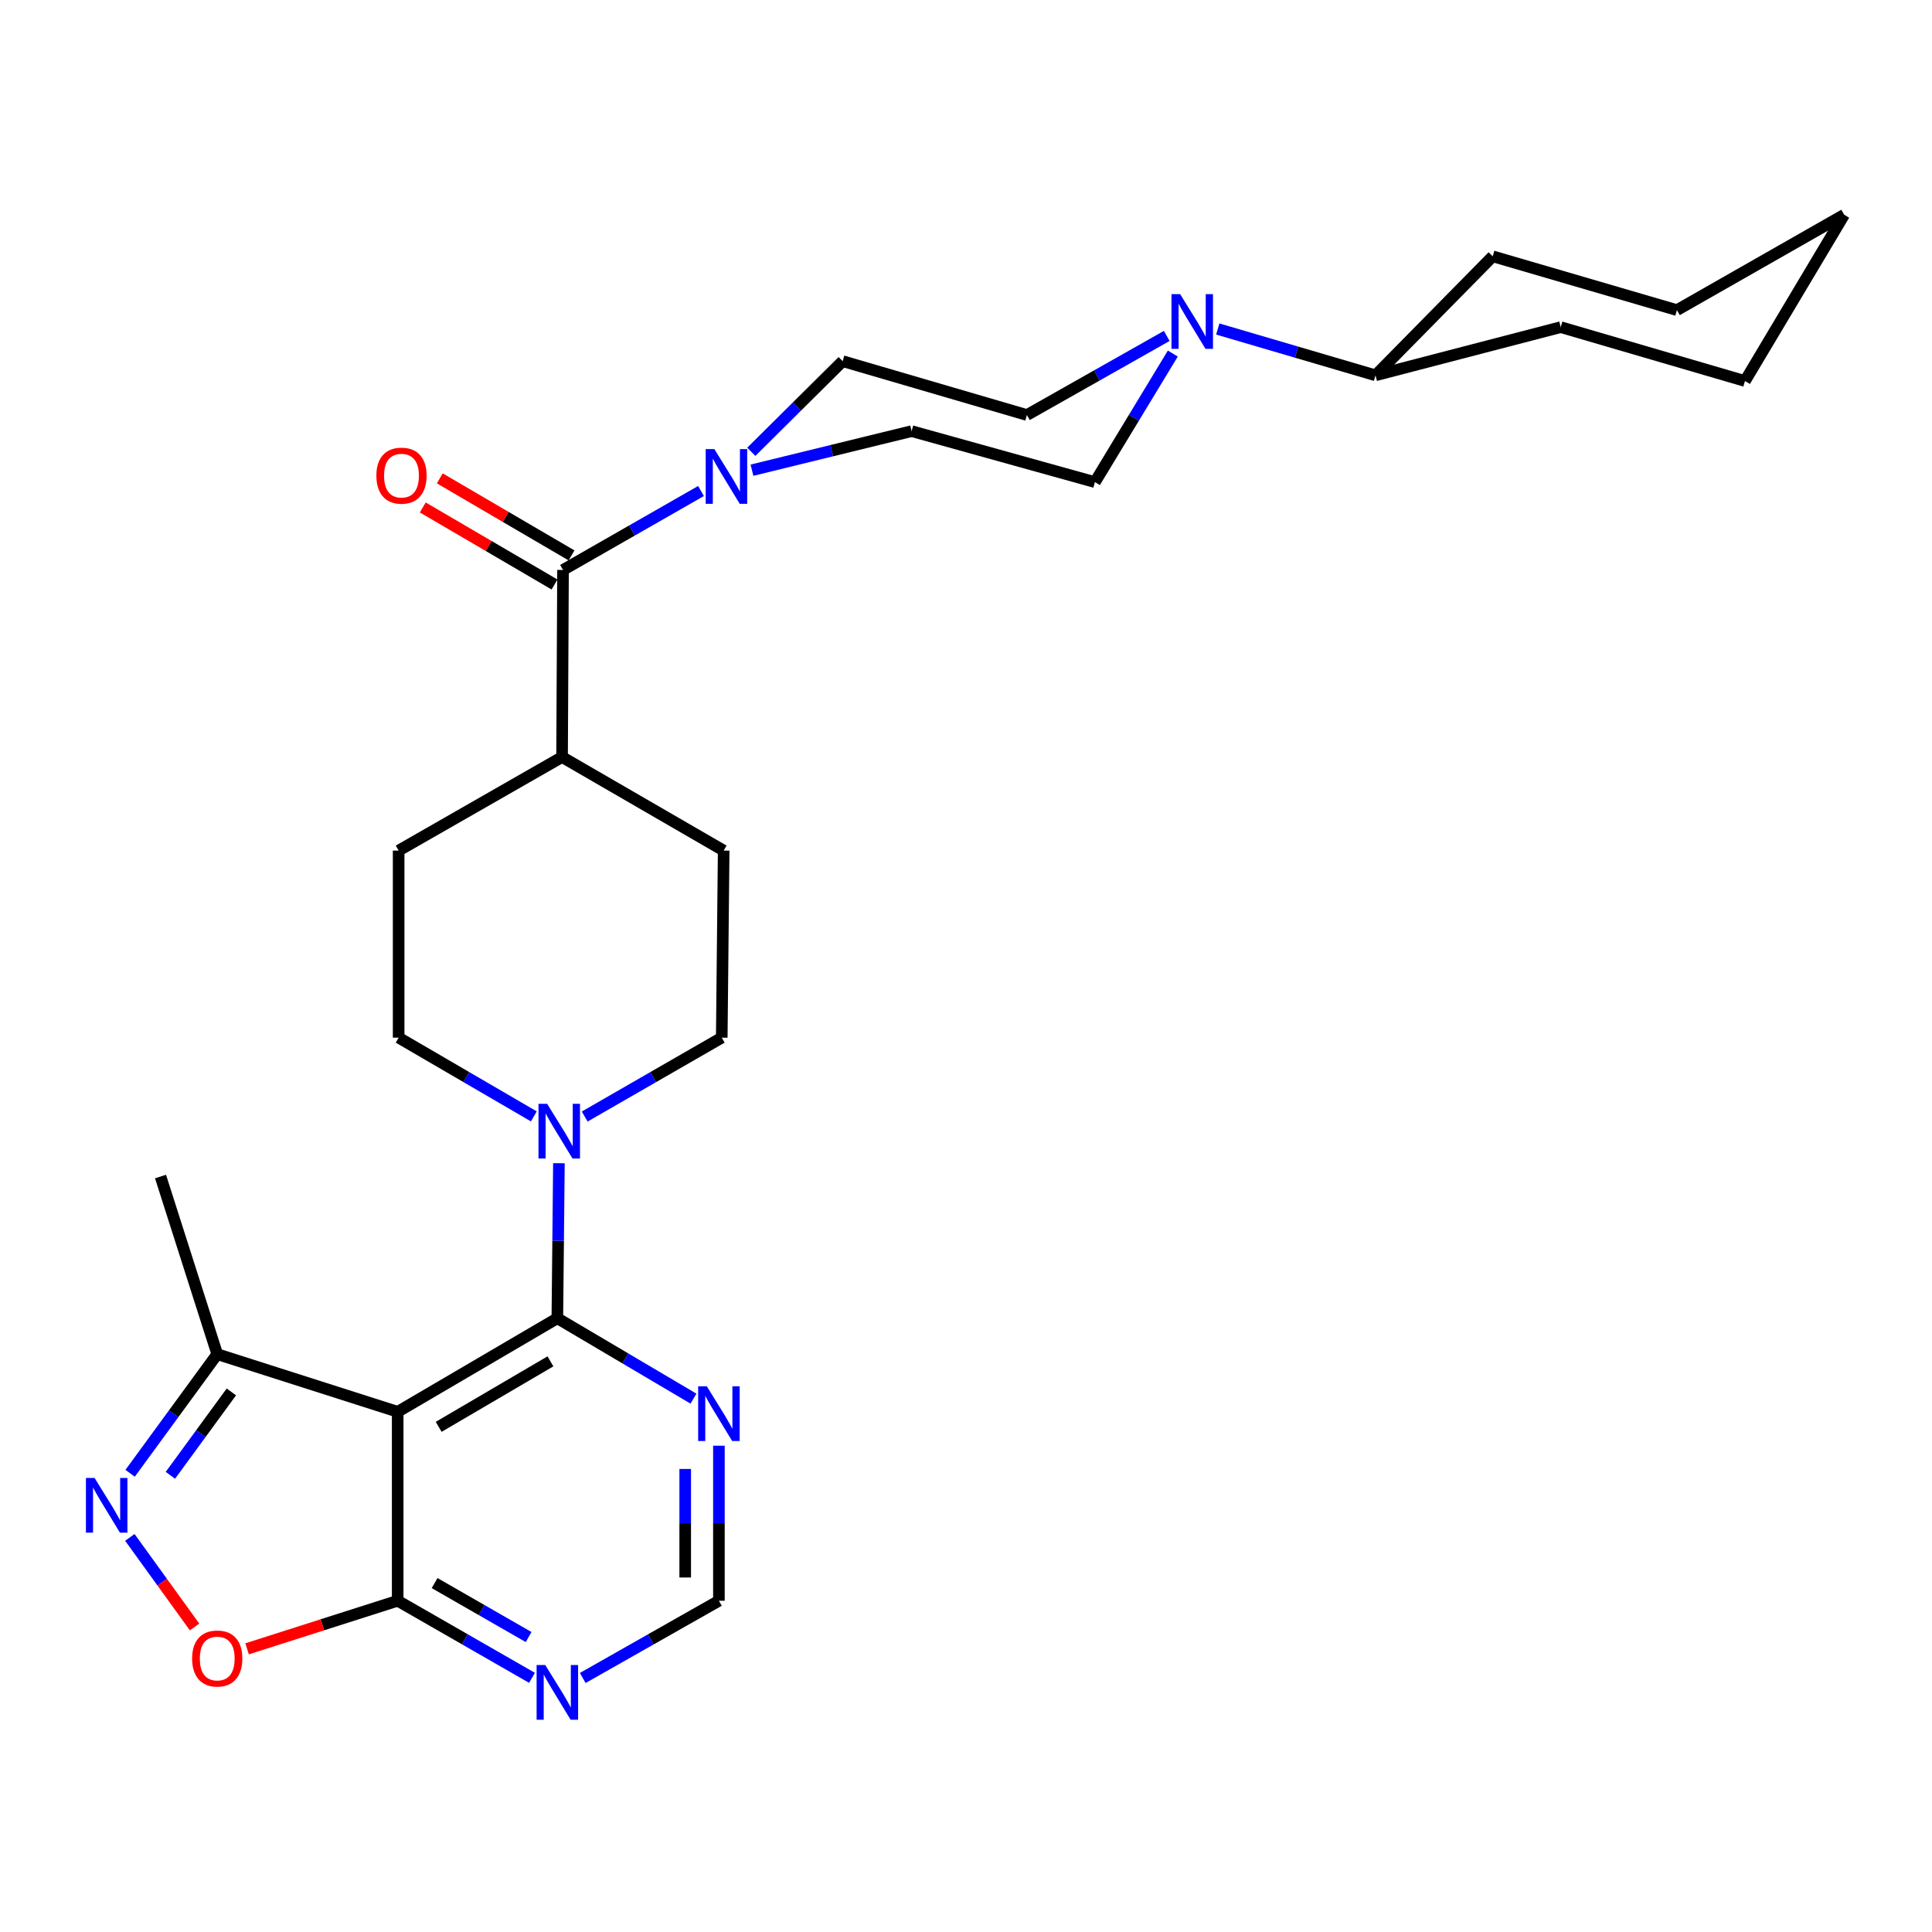 <?xml version='1.0' encoding='iso-8859-1'?>
<svg version='1.1' baseProfile='full'
              xmlns='http://www.w3.org/2000/svg'
                      xmlns:rdkit='http://www.rdkit.org/xml'
                      xmlns:xlink='http://www.w3.org/1999/xlink'
                  xml:space='preserve'
width='1000px' height='1000px' viewBox='0 0 1000 1000'>
<!-- END OF HEADER -->
<rect style='opacity:1.0;fill:#FFFFFF;stroke:none' width='1000' height='1000' x='0' y='0'> </rect>
<path class='bond-0' d='M 205.842,730.747 L 288.485,682.322' style='fill:none;fill-rule:evenodd;stroke:#000000;stroke-width:6px;stroke-linecap:butt;stroke-linejoin:miter;stroke-opacity:1' />
<path class='bond-0' d='M 227.057,738.534 L 284.907,704.636' style='fill:none;fill-rule:evenodd;stroke:#000000;stroke-width:6px;stroke-linecap:butt;stroke-linejoin:miter;stroke-opacity:1' />
<path class='bond-3' d='M 205.842,730.747 L 205.842,828.547' style='fill:none;fill-rule:evenodd;stroke:#000000;stroke-width:6px;stroke-linecap:butt;stroke-linejoin:miter;stroke-opacity:1' />
<path class='bond-8' d='M 205.842,730.747 L 112.441,700.909' style='fill:none;fill-rule:evenodd;stroke:#000000;stroke-width:6px;stroke-linecap:butt;stroke-linejoin:miter;stroke-opacity:1' />
<path class='bond-2' d='M 288.485,682.322 L 288.891,642.202' style='fill:none;fill-rule:evenodd;stroke:#000000;stroke-width:6px;stroke-linecap:butt;stroke-linejoin:miter;stroke-opacity:1' />
<path class='bond-2' d='M 288.891,642.202 L 289.296,602.082' style='fill:none;fill-rule:evenodd;stroke:#0000FF;stroke-width:6px;stroke-linecap:butt;stroke-linejoin:miter;stroke-opacity:1' />
<path class='bond-9' d='M 288.485,682.322 L 323.712,703.13' style='fill:none;fill-rule:evenodd;stroke:#000000;stroke-width:6px;stroke-linecap:butt;stroke-linejoin:miter;stroke-opacity:1' />
<path class='bond-9' d='M 323.712,703.13 L 358.939,723.938' style='fill:none;fill-rule:evenodd;stroke:#0000FF;stroke-width:6px;stroke-linecap:butt;stroke-linejoin:miter;stroke-opacity:1' />
<path class='bond-1' d='M 67.346,762.57 L 89.894,731.74' style='fill:none;fill-rule:evenodd;stroke:#0000FF;stroke-width:6px;stroke-linecap:butt;stroke-linejoin:miter;stroke-opacity:1' />
<path class='bond-1' d='M 89.894,731.74 L 112.441,700.909' style='fill:none;fill-rule:evenodd;stroke:#000000;stroke-width:6px;stroke-linecap:butt;stroke-linejoin:miter;stroke-opacity:1' />
<path class='bond-1' d='M 88.19,763.618 L 103.973,742.037' style='fill:none;fill-rule:evenodd;stroke:#0000FF;stroke-width:6px;stroke-linecap:butt;stroke-linejoin:miter;stroke-opacity:1' />
<path class='bond-1' d='M 103.973,742.037 L 119.757,720.456' style='fill:none;fill-rule:evenodd;stroke:#000000;stroke-width:6px;stroke-linecap:butt;stroke-linejoin:miter;stroke-opacity:1' />
<path class='bond-29' d='M 67.211,795.756 L 83.956,818.936' style='fill:none;fill-rule:evenodd;stroke:#0000FF;stroke-width:6px;stroke-linecap:butt;stroke-linejoin:miter;stroke-opacity:1' />
<path class='bond-29' d='M 83.956,818.936 L 100.702,842.115' style='fill:none;fill-rule:evenodd;stroke:#FF0000;stroke-width:6px;stroke-linecap:butt;stroke-linejoin:miter;stroke-opacity:1' />
<path class='bond-15' d='M 276.319,577.845 L 241.327,557.466' style='fill:none;fill-rule:evenodd;stroke:#0000FF;stroke-width:6px;stroke-linecap:butt;stroke-linejoin:miter;stroke-opacity:1' />
<path class='bond-15' d='M 241.327,557.466 L 206.336,537.086' style='fill:none;fill-rule:evenodd;stroke:#000000;stroke-width:6px;stroke-linecap:butt;stroke-linejoin:miter;stroke-opacity:1' />
<path class='bond-16' d='M 302.63,577.923 L 338.105,557.504' style='fill:none;fill-rule:evenodd;stroke:#0000FF;stroke-width:6px;stroke-linecap:butt;stroke-linejoin:miter;stroke-opacity:1' />
<path class='bond-16' d='M 338.105,557.504 L 373.58,537.086' style='fill:none;fill-rule:evenodd;stroke:#000000;stroke-width:6px;stroke-linecap:butt;stroke-linejoin:miter;stroke-opacity:1' />
<path class='bond-6' d='M 205.842,828.547 L 166.867,840.99' style='fill:none;fill-rule:evenodd;stroke:#000000;stroke-width:6px;stroke-linecap:butt;stroke-linejoin:miter;stroke-opacity:1' />
<path class='bond-6' d='M 166.867,840.99 L 127.893,853.433' style='fill:none;fill-rule:evenodd;stroke:#FF0000;stroke-width:6px;stroke-linecap:butt;stroke-linejoin:miter;stroke-opacity:1' />
<path class='bond-10' d='M 205.842,828.547 L 240.602,848.496' style='fill:none;fill-rule:evenodd;stroke:#000000;stroke-width:6px;stroke-linecap:butt;stroke-linejoin:miter;stroke-opacity:1' />
<path class='bond-10' d='M 240.602,848.496 L 275.363,868.444' style='fill:none;fill-rule:evenodd;stroke:#0000FF;stroke-width:6px;stroke-linecap:butt;stroke-linejoin:miter;stroke-opacity:1' />
<path class='bond-10' d='M 224.952,819.403 L 249.285,833.366' style='fill:none;fill-rule:evenodd;stroke:#000000;stroke-width:6px;stroke-linecap:butt;stroke-linejoin:miter;stroke-opacity:1' />
<path class='bond-10' d='M 249.285,833.366 L 273.617,847.33' style='fill:none;fill-rule:evenodd;stroke:#0000FF;stroke-width:6px;stroke-linecap:butt;stroke-linejoin:miter;stroke-opacity:1' />
<path class='bond-4' d='M 291.421,295.009 L 290.927,391.84' style='fill:none;fill-rule:evenodd;stroke:#000000;stroke-width:6px;stroke-linecap:butt;stroke-linejoin:miter;stroke-opacity:1' />
<path class='bond-5' d='M 291.421,295.009 L 327.129,274.576' style='fill:none;fill-rule:evenodd;stroke:#000000;stroke-width:6px;stroke-linecap:butt;stroke-linejoin:miter;stroke-opacity:1' />
<path class='bond-5' d='M 327.129,274.576 L 362.836,254.143' style='fill:none;fill-rule:evenodd;stroke:#0000FF;stroke-width:6px;stroke-linecap:butt;stroke-linejoin:miter;stroke-opacity:1' />
<path class='bond-19' d='M 295.824,287.48 L 261.729,267.54' style='fill:none;fill-rule:evenodd;stroke:#000000;stroke-width:6px;stroke-linecap:butt;stroke-linejoin:miter;stroke-opacity:1' />
<path class='bond-19' d='M 261.729,267.54 L 227.634,247.599' style='fill:none;fill-rule:evenodd;stroke:#FF0000;stroke-width:6px;stroke-linecap:butt;stroke-linejoin:miter;stroke-opacity:1' />
<path class='bond-19' d='M 287.018,302.538 L 252.923,282.597' style='fill:none;fill-rule:evenodd;stroke:#000000;stroke-width:6px;stroke-linecap:butt;stroke-linejoin:miter;stroke-opacity:1' />
<path class='bond-19' d='M 252.923,282.597 L 218.827,262.657' style='fill:none;fill-rule:evenodd;stroke:#FF0000;stroke-width:6px;stroke-linecap:butt;stroke-linejoin:miter;stroke-opacity:1' />
<path class='bond-13' d='M 388.871,233.849 L 412.517,210.393' style='fill:none;fill-rule:evenodd;stroke:#0000FF;stroke-width:6px;stroke-linecap:butt;stroke-linejoin:miter;stroke-opacity:1' />
<path class='bond-13' d='M 412.517,210.393 L 436.164,186.937' style='fill:none;fill-rule:evenodd;stroke:#000000;stroke-width:6px;stroke-linecap:butt;stroke-linejoin:miter;stroke-opacity:1' />
<path class='bond-14' d='M 389.219,243.372 L 430.537,233.262' style='fill:none;fill-rule:evenodd;stroke:#0000FF;stroke-width:6px;stroke-linecap:butt;stroke-linejoin:miter;stroke-opacity:1' />
<path class='bond-14' d='M 430.537,233.262 L 471.855,223.151' style='fill:none;fill-rule:evenodd;stroke:#000000;stroke-width:6px;stroke-linecap:butt;stroke-linejoin:miter;stroke-opacity:1' />
<path class='bond-7' d='M 607.048,183.002 L 586.888,216.271' style='fill:none;fill-rule:evenodd;stroke:#0000FF;stroke-width:6px;stroke-linecap:butt;stroke-linejoin:miter;stroke-opacity:1' />
<path class='bond-7' d='M 586.888,216.271 L 566.728,249.54' style='fill:none;fill-rule:evenodd;stroke:#000000;stroke-width:6px;stroke-linecap:butt;stroke-linejoin:miter;stroke-opacity:1' />
<path class='bond-20' d='M 630.313,170.292 L 671.139,182.282' style='fill:none;fill-rule:evenodd;stroke:#0000FF;stroke-width:6px;stroke-linecap:butt;stroke-linejoin:miter;stroke-opacity:1' />
<path class='bond-20' d='M 671.139,182.282 L 711.965,194.273' style='fill:none;fill-rule:evenodd;stroke:#000000;stroke-width:6px;stroke-linecap:butt;stroke-linejoin:miter;stroke-opacity:1' />
<path class='bond-32' d='M 603.903,173.877 L 567.712,194.347' style='fill:none;fill-rule:evenodd;stroke:#0000FF;stroke-width:6px;stroke-linecap:butt;stroke-linejoin:miter;stroke-opacity:1' />
<path class='bond-32' d='M 567.712,194.347 L 531.521,214.817' style='fill:none;fill-rule:evenodd;stroke:#000000;stroke-width:6px;stroke-linecap:butt;stroke-linejoin:miter;stroke-opacity:1' />
<path class='bond-23' d='M 112.441,700.909 L 83.088,608.972' style='fill:none;fill-rule:evenodd;stroke:#000000;stroke-width:6px;stroke-linecap:butt;stroke-linejoin:miter;stroke-opacity:1' />
<path class='bond-30' d='M 372.107,748.297 L 372.107,788.422' style='fill:none;fill-rule:evenodd;stroke:#0000FF;stroke-width:6px;stroke-linecap:butt;stroke-linejoin:miter;stroke-opacity:1' />
<path class='bond-30' d='M 372.107,788.422 L 372.107,828.547' style='fill:none;fill-rule:evenodd;stroke:#000000;stroke-width:6px;stroke-linecap:butt;stroke-linejoin:miter;stroke-opacity:1' />
<path class='bond-30' d='M 354.664,760.335 L 354.664,788.422' style='fill:none;fill-rule:evenodd;stroke:#0000FF;stroke-width:6px;stroke-linecap:butt;stroke-linejoin:miter;stroke-opacity:1' />
<path class='bond-30' d='M 354.664,788.422 L 354.664,816.51' style='fill:none;fill-rule:evenodd;stroke:#000000;stroke-width:6px;stroke-linecap:butt;stroke-linejoin:miter;stroke-opacity:1' />
<path class='bond-11' d='M 301.628,868.52 L 336.868,848.534' style='fill:none;fill-rule:evenodd;stroke:#0000FF;stroke-width:6px;stroke-linecap:butt;stroke-linejoin:miter;stroke-opacity:1' />
<path class='bond-11' d='M 336.868,848.534 L 372.107,828.547' style='fill:none;fill-rule:evenodd;stroke:#000000;stroke-width:6px;stroke-linecap:butt;stroke-linejoin:miter;stroke-opacity:1' />
<path class='bond-12' d='M 290.927,391.84 L 374.569,440.265' style='fill:none;fill-rule:evenodd;stroke:#000000;stroke-width:6px;stroke-linecap:butt;stroke-linejoin:miter;stroke-opacity:1' />
<path class='bond-31' d='M 290.927,391.84 L 206.336,440.265' style='fill:none;fill-rule:evenodd;stroke:#000000;stroke-width:6px;stroke-linecap:butt;stroke-linejoin:miter;stroke-opacity:1' />
<path class='bond-18' d='M 436.164,186.937 L 531.521,214.817' style='fill:none;fill-rule:evenodd;stroke:#000000;stroke-width:6px;stroke-linecap:butt;stroke-linejoin:miter;stroke-opacity:1' />
<path class='bond-17' d='M 471.855,223.151 L 566.728,249.54' style='fill:none;fill-rule:evenodd;stroke:#000000;stroke-width:6px;stroke-linecap:butt;stroke-linejoin:miter;stroke-opacity:1' />
<path class='bond-22' d='M 206.336,537.086 L 206.336,440.265' style='fill:none;fill-rule:evenodd;stroke:#000000;stroke-width:6px;stroke-linecap:butt;stroke-linejoin:miter;stroke-opacity:1' />
<path class='bond-21' d='M 373.58,537.086 L 374.569,440.265' style='fill:none;fill-rule:evenodd;stroke:#000000;stroke-width:6px;stroke-linecap:butt;stroke-linejoin:miter;stroke-opacity:1' />
<path class='bond-24' d='M 711.965,194.273 L 772.629,132.668' style='fill:none;fill-rule:evenodd;stroke:#000000;stroke-width:6px;stroke-linecap:butt;stroke-linejoin:miter;stroke-opacity:1' />
<path class='bond-25' d='M 711.965,194.273 L 807.826,169.329' style='fill:none;fill-rule:evenodd;stroke:#000000;stroke-width:6px;stroke-linecap:butt;stroke-linejoin:miter;stroke-opacity:1' />
<path class='bond-26' d='M 772.629,132.668 L 867.968,160.52' style='fill:none;fill-rule:evenodd;stroke:#000000;stroke-width:6px;stroke-linecap:butt;stroke-linejoin:miter;stroke-opacity:1' />
<path class='bond-27' d='M 807.826,169.329 L 903.194,197.209' style='fill:none;fill-rule:evenodd;stroke:#000000;stroke-width:6px;stroke-linecap:butt;stroke-linejoin:miter;stroke-opacity:1' />
<path class='bond-33' d='M 867.968,160.52 L 954.545,111.155' style='fill:none;fill-rule:evenodd;stroke:#000000;stroke-width:6px;stroke-linecap:butt;stroke-linejoin:miter;stroke-opacity:1' />
<path class='bond-28' d='M 903.194,197.209 L 954.545,111.155' style='fill:none;fill-rule:evenodd;stroke:#000000;stroke-width:6px;stroke-linecap:butt;stroke-linejoin:miter;stroke-opacity:1' />
<path  class='atom-2' d='M 48.957 764.993
L 58.237 779.993
Q 59.157 781.473, 60.637 784.153
Q 62.117 786.833, 62.197 786.993
L 62.197 764.993
L 65.957 764.993
L 65.957 793.313
L 62.077 793.313
L 52.117 776.913
Q 50.957 774.993, 49.717 772.793
Q 48.517 770.593, 48.157 769.913
L 48.157 793.313
L 44.477 793.313
L 44.477 764.993
L 48.957 764.993
' fill='#0000FF'/>
<path  class='atom-3' d='M 283.204 571.341
L 292.484 586.341
Q 293.404 587.821, 294.884 590.501
Q 296.364 593.181, 296.444 593.341
L 296.444 571.341
L 300.204 571.341
L 300.204 599.661
L 296.324 599.661
L 286.364 583.261
Q 285.204 581.341, 283.964 579.141
Q 282.764 576.941, 282.404 576.261
L 282.404 599.661
L 278.724 599.661
L 278.724 571.341
L 283.204 571.341
' fill='#0000FF'/>
<path  class='atom-6' d='M 369.753 232.443
L 379.033 247.443
Q 379.953 248.923, 381.433 251.603
Q 382.913 254.283, 382.993 254.443
L 382.993 232.443
L 386.753 232.443
L 386.753 260.763
L 382.873 260.763
L 372.913 244.363
Q 371.753 242.443, 370.513 240.243
Q 369.313 238.043, 368.953 237.363
L 368.953 260.763
L 365.273 260.763
L 365.273 232.443
L 369.753 232.443
' fill='#0000FF'/>
<path  class='atom-7' d='M 99.441 858.446
Q 99.441 851.646, 102.801 847.846
Q 106.161 844.046, 112.441 844.046
Q 118.721 844.046, 122.081 847.846
Q 125.441 851.646, 125.441 858.446
Q 125.441 865.326, 122.041 869.246
Q 118.641 873.126, 112.441 873.126
Q 106.201 873.126, 102.801 869.246
Q 99.441 865.366, 99.441 858.446
M 112.441 869.926
Q 116.761 869.926, 119.081 867.046
Q 121.441 864.126, 121.441 858.446
Q 121.441 852.886, 119.081 850.086
Q 116.761 847.246, 112.441 847.246
Q 108.121 847.246, 105.761 850.046
Q 103.441 852.846, 103.441 858.446
Q 103.441 864.166, 105.761 867.046
Q 108.121 869.926, 112.441 869.926
' fill='#FF0000'/>
<path  class='atom-8' d='M 610.841 152.252
L 620.121 167.252
Q 621.041 168.732, 622.521 171.412
Q 624.001 174.092, 624.081 174.252
L 624.081 152.252
L 627.841 152.252
L 627.841 180.572
L 623.961 180.572
L 614.001 164.172
Q 612.841 162.252, 611.601 160.052
Q 610.401 157.852, 610.041 157.172
L 610.041 180.572
L 606.361 180.572
L 606.361 152.252
L 610.841 152.252
' fill='#0000FF'/>
<path  class='atom-10' d='M 365.847 717.557
L 375.127 732.557
Q 376.047 734.037, 377.527 736.717
Q 379.007 739.397, 379.087 739.557
L 379.087 717.557
L 382.847 717.557
L 382.847 745.877
L 378.967 745.877
L 369.007 729.477
Q 367.847 727.557, 366.607 725.357
Q 365.407 723.157, 365.047 722.477
L 365.047 745.877
L 361.367 745.877
L 361.367 717.557
L 365.847 717.557
' fill='#0000FF'/>
<path  class='atom-11' d='M 282.225 861.814
L 291.505 876.814
Q 292.425 878.294, 293.905 880.974
Q 295.385 883.654, 295.465 883.814
L 295.465 861.814
L 299.225 861.814
L 299.225 890.134
L 295.345 890.134
L 285.385 873.734
Q 284.225 871.814, 282.985 869.614
Q 281.785 867.414, 281.425 866.734
L 281.425 890.134
L 277.745 890.134
L 277.745 861.814
L 282.225 861.814
' fill='#0000FF'/>
<path  class='atom-20' d='M 194.809 246.189
Q 194.809 239.389, 198.169 235.589
Q 201.529 231.789, 207.809 231.789
Q 214.089 231.789, 217.449 235.589
Q 220.809 239.389, 220.809 246.189
Q 220.809 253.069, 217.409 256.989
Q 214.009 260.869, 207.809 260.869
Q 201.569 260.869, 198.169 256.989
Q 194.809 253.109, 194.809 246.189
M 207.809 257.669
Q 212.129 257.669, 214.449 254.789
Q 216.809 251.869, 216.809 246.189
Q 216.809 240.629, 214.449 237.829
Q 212.129 234.989, 207.809 234.989
Q 203.489 234.989, 201.129 237.789
Q 198.809 240.589, 198.809 246.189
Q 198.809 251.909, 201.129 254.789
Q 203.489 257.669, 207.809 257.669
' fill='#FF0000'/>
</svg>
